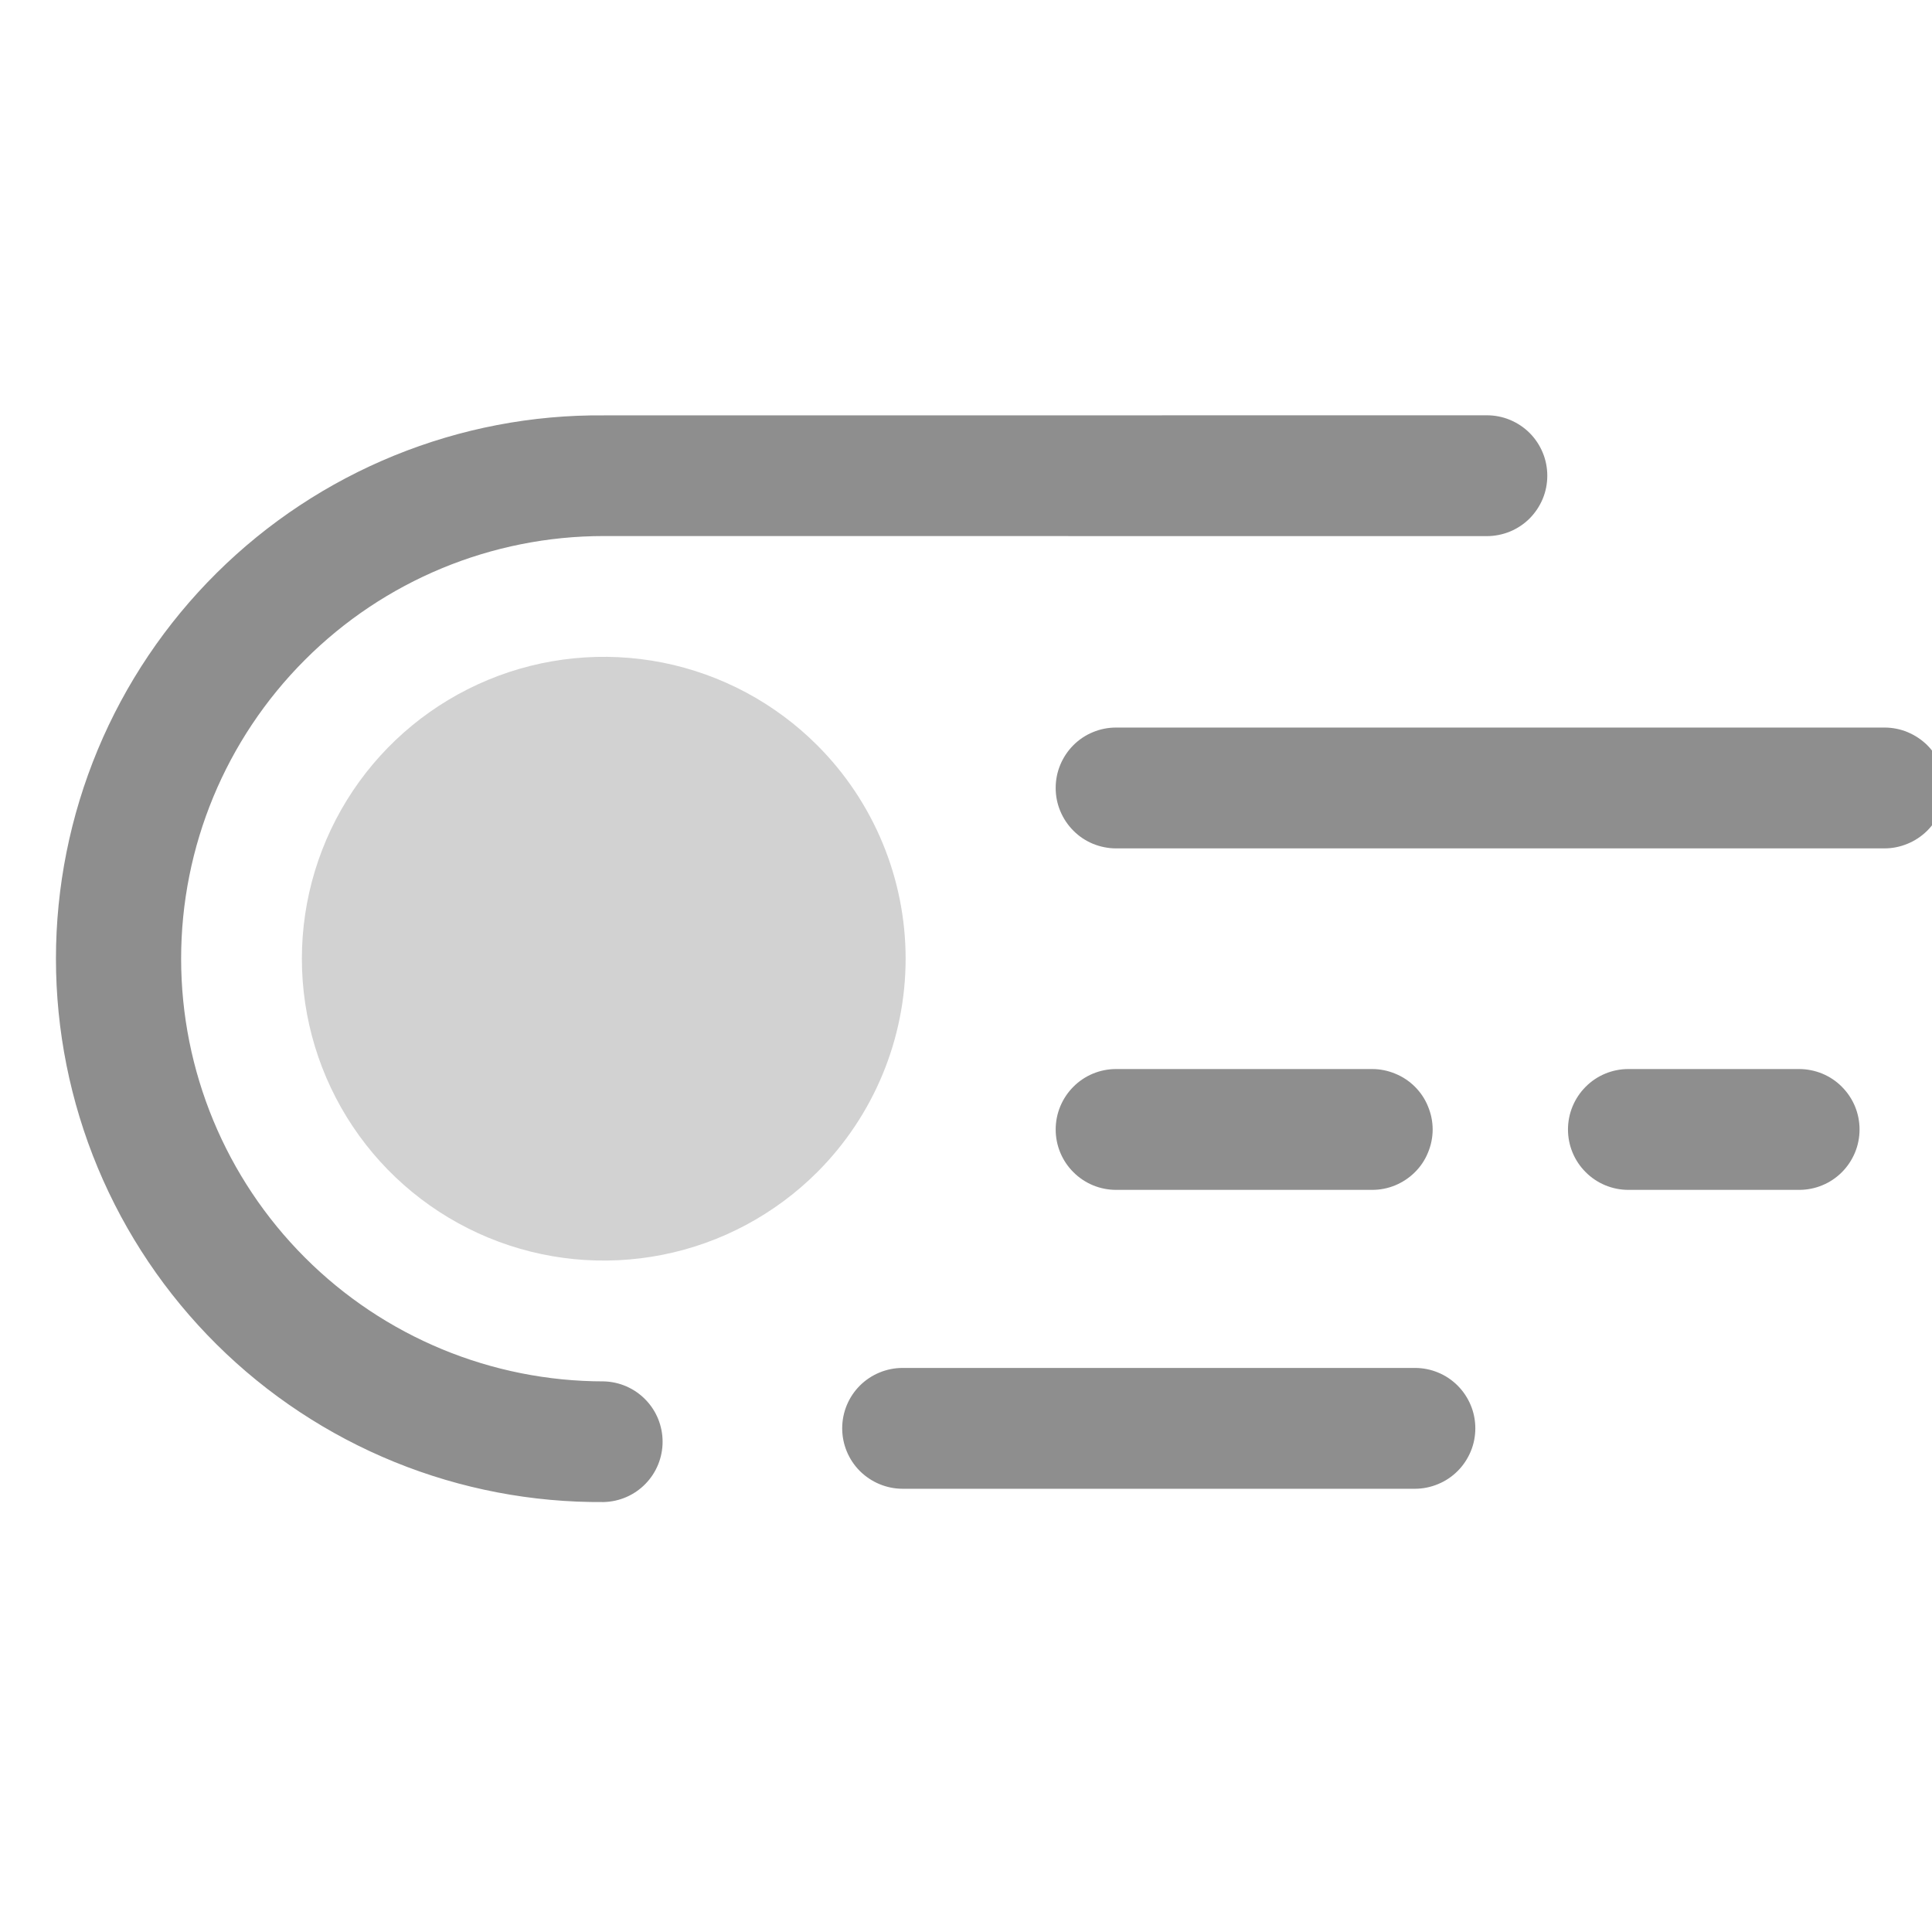 <svg width="24" height="24" viewBox="0 0 24 24" fill="none" xmlns="http://www.w3.org/2000/svg">
<g clip-path="url(#clip0_19783_95740)">
<path d="M17.577 16.993L11.213 16.993C11.014 16.993 10.823 17.072 10.682 17.212C10.541 17.353 10.462 17.544 10.462 17.743C10.462 17.942 10.541 18.133 10.682 18.274C10.823 18.414 11.014 18.494 11.213 18.494L17.577 18.494C17.675 18.494 17.773 18.474 17.864 18.436C17.955 18.399 18.038 18.343 18.107 18.274C18.177 18.204 18.232 18.121 18.27 18.03C18.308 17.939 18.327 17.842 18.327 17.743C18.327 17.645 18.308 17.547 18.27 17.456C18.232 17.365 18.177 17.282 18.107 17.212C18.038 17.143 17.955 17.087 17.864 17.05C17.773 17.012 17.675 16.993 17.577 16.993ZM17.046 14.781C17.145 14.781 17.242 14.762 17.333 14.724C17.424 14.686 17.507 14.631 17.577 14.561C17.647 14.492 17.702 14.409 17.739 14.318C17.777 14.227 17.797 14.129 17.797 14.031C17.797 13.932 17.777 13.835 17.739 13.744C17.702 13.652 17.647 13.57 17.577 13.5C17.507 13.43 17.424 13.375 17.333 13.338C17.242 13.3 17.145 13.28 17.046 13.28H13.864C13.665 13.28 13.474 13.359 13.334 13.5C13.193 13.641 13.114 13.832 13.114 14.031C13.114 14.23 13.193 14.421 13.334 14.561C13.474 14.702 13.665 14.781 13.864 14.781H17.046ZM23.1 14.031C23.1 13.932 23.081 13.835 23.043 13.743C23.005 13.652 22.95 13.57 22.88 13.5C22.811 13.43 22.728 13.375 22.637 13.337C22.546 13.3 22.448 13.28 22.35 13.28L20.228 13.28C20.029 13.28 19.838 13.359 19.698 13.5C19.557 13.641 19.478 13.832 19.478 14.031C19.478 14.23 19.557 14.421 19.698 14.561C19.838 14.702 20.029 14.781 20.228 14.781H22.35C22.448 14.781 22.546 14.762 22.637 14.724C22.728 14.687 22.811 14.631 22.88 14.562C22.95 14.492 23.005 14.409 23.043 14.318C23.081 14.227 23.1 14.129 23.1 14.031ZM13.114 9.788C13.114 9.887 13.133 9.984 13.171 10.075C13.209 10.166 13.264 10.249 13.334 10.319C13.403 10.389 13.486 10.444 13.577 10.482C13.668 10.519 13.766 10.539 13.864 10.539H23.41C23.509 10.539 23.606 10.519 23.697 10.481C23.788 10.444 23.871 10.388 23.941 10.319C24.011 10.249 24.066 10.166 24.104 10.075C24.141 9.984 24.161 9.887 24.161 9.788C24.161 9.69 24.141 9.592 24.104 9.501C24.066 9.41 24.011 9.327 23.941 9.257C23.871 9.188 23.788 9.133 23.697 9.095C23.606 9.057 23.509 9.038 23.41 9.038L13.864 9.038C13.766 9.038 13.668 9.057 13.577 9.095C13.486 9.132 13.403 9.188 13.334 9.257C13.264 9.327 13.209 9.41 13.171 9.501C13.133 9.592 13.114 9.69 13.114 9.788ZM7.5 17.16C6.108 17.16 4.772 16.607 3.788 15.622C2.803 14.637 2.25 13.302 2.25 11.909C2.25 10.517 2.803 9.182 3.788 8.197C4.772 7.212 6.108 6.659 7.5 6.659L18.471 6.66C18.569 6.66 18.667 6.64 18.758 6.603C18.849 6.565 18.932 6.51 19.002 6.44C19.071 6.37 19.126 6.288 19.164 6.197C19.202 6.106 19.221 6.008 19.221 5.909C19.221 5.811 19.202 5.713 19.164 5.622C19.126 5.531 19.071 5.448 19.002 5.379C18.932 5.309 18.849 5.254 18.758 5.216C18.667 5.178 18.569 5.159 18.471 5.159L7.5 5.16C6.609 5.152 5.726 5.322 4.9 5.658C4.075 5.994 3.324 6.49 2.692 7.117C2.059 7.745 1.557 8.491 1.214 9.314C0.872 10.136 0.695 11.018 0.695 11.909C0.695 12.8 0.872 13.683 1.214 14.505C1.557 15.328 2.059 16.074 2.692 16.702C3.324 17.329 4.075 17.825 4.9 18.161C5.726 18.497 6.609 18.666 7.5 18.659C7.696 18.654 7.882 18.573 8.018 18.433C8.155 18.293 8.231 18.105 8.231 17.91C8.231 17.714 8.155 17.526 8.018 17.386C7.882 17.246 7.696 17.165 7.5 17.16Z" fill="#8E8E8E"/>
<path d="M10.152 14.561C9.627 15.085 8.959 15.443 8.232 15.587C7.504 15.732 6.75 15.658 6.065 15.374C5.38 15.09 4.794 14.61 4.382 13.993C3.97 13.376 3.75 12.651 3.75 11.909C3.75 11.168 3.97 10.443 4.382 9.826C4.794 9.209 5.38 8.729 6.065 8.445C6.75 8.161 7.504 8.087 8.232 8.231C8.959 8.376 9.627 8.733 10.152 9.258C10.855 9.961 11.25 10.915 11.25 11.909C11.25 12.904 10.855 13.858 10.152 14.561Z" fill="#D2D2D2"/>
</g>
<defs>
<clipPath id="clip0_19783_95740">
<rect width="24" height="24" fill="white"/>
</clipPath>
</defs>
</svg>
